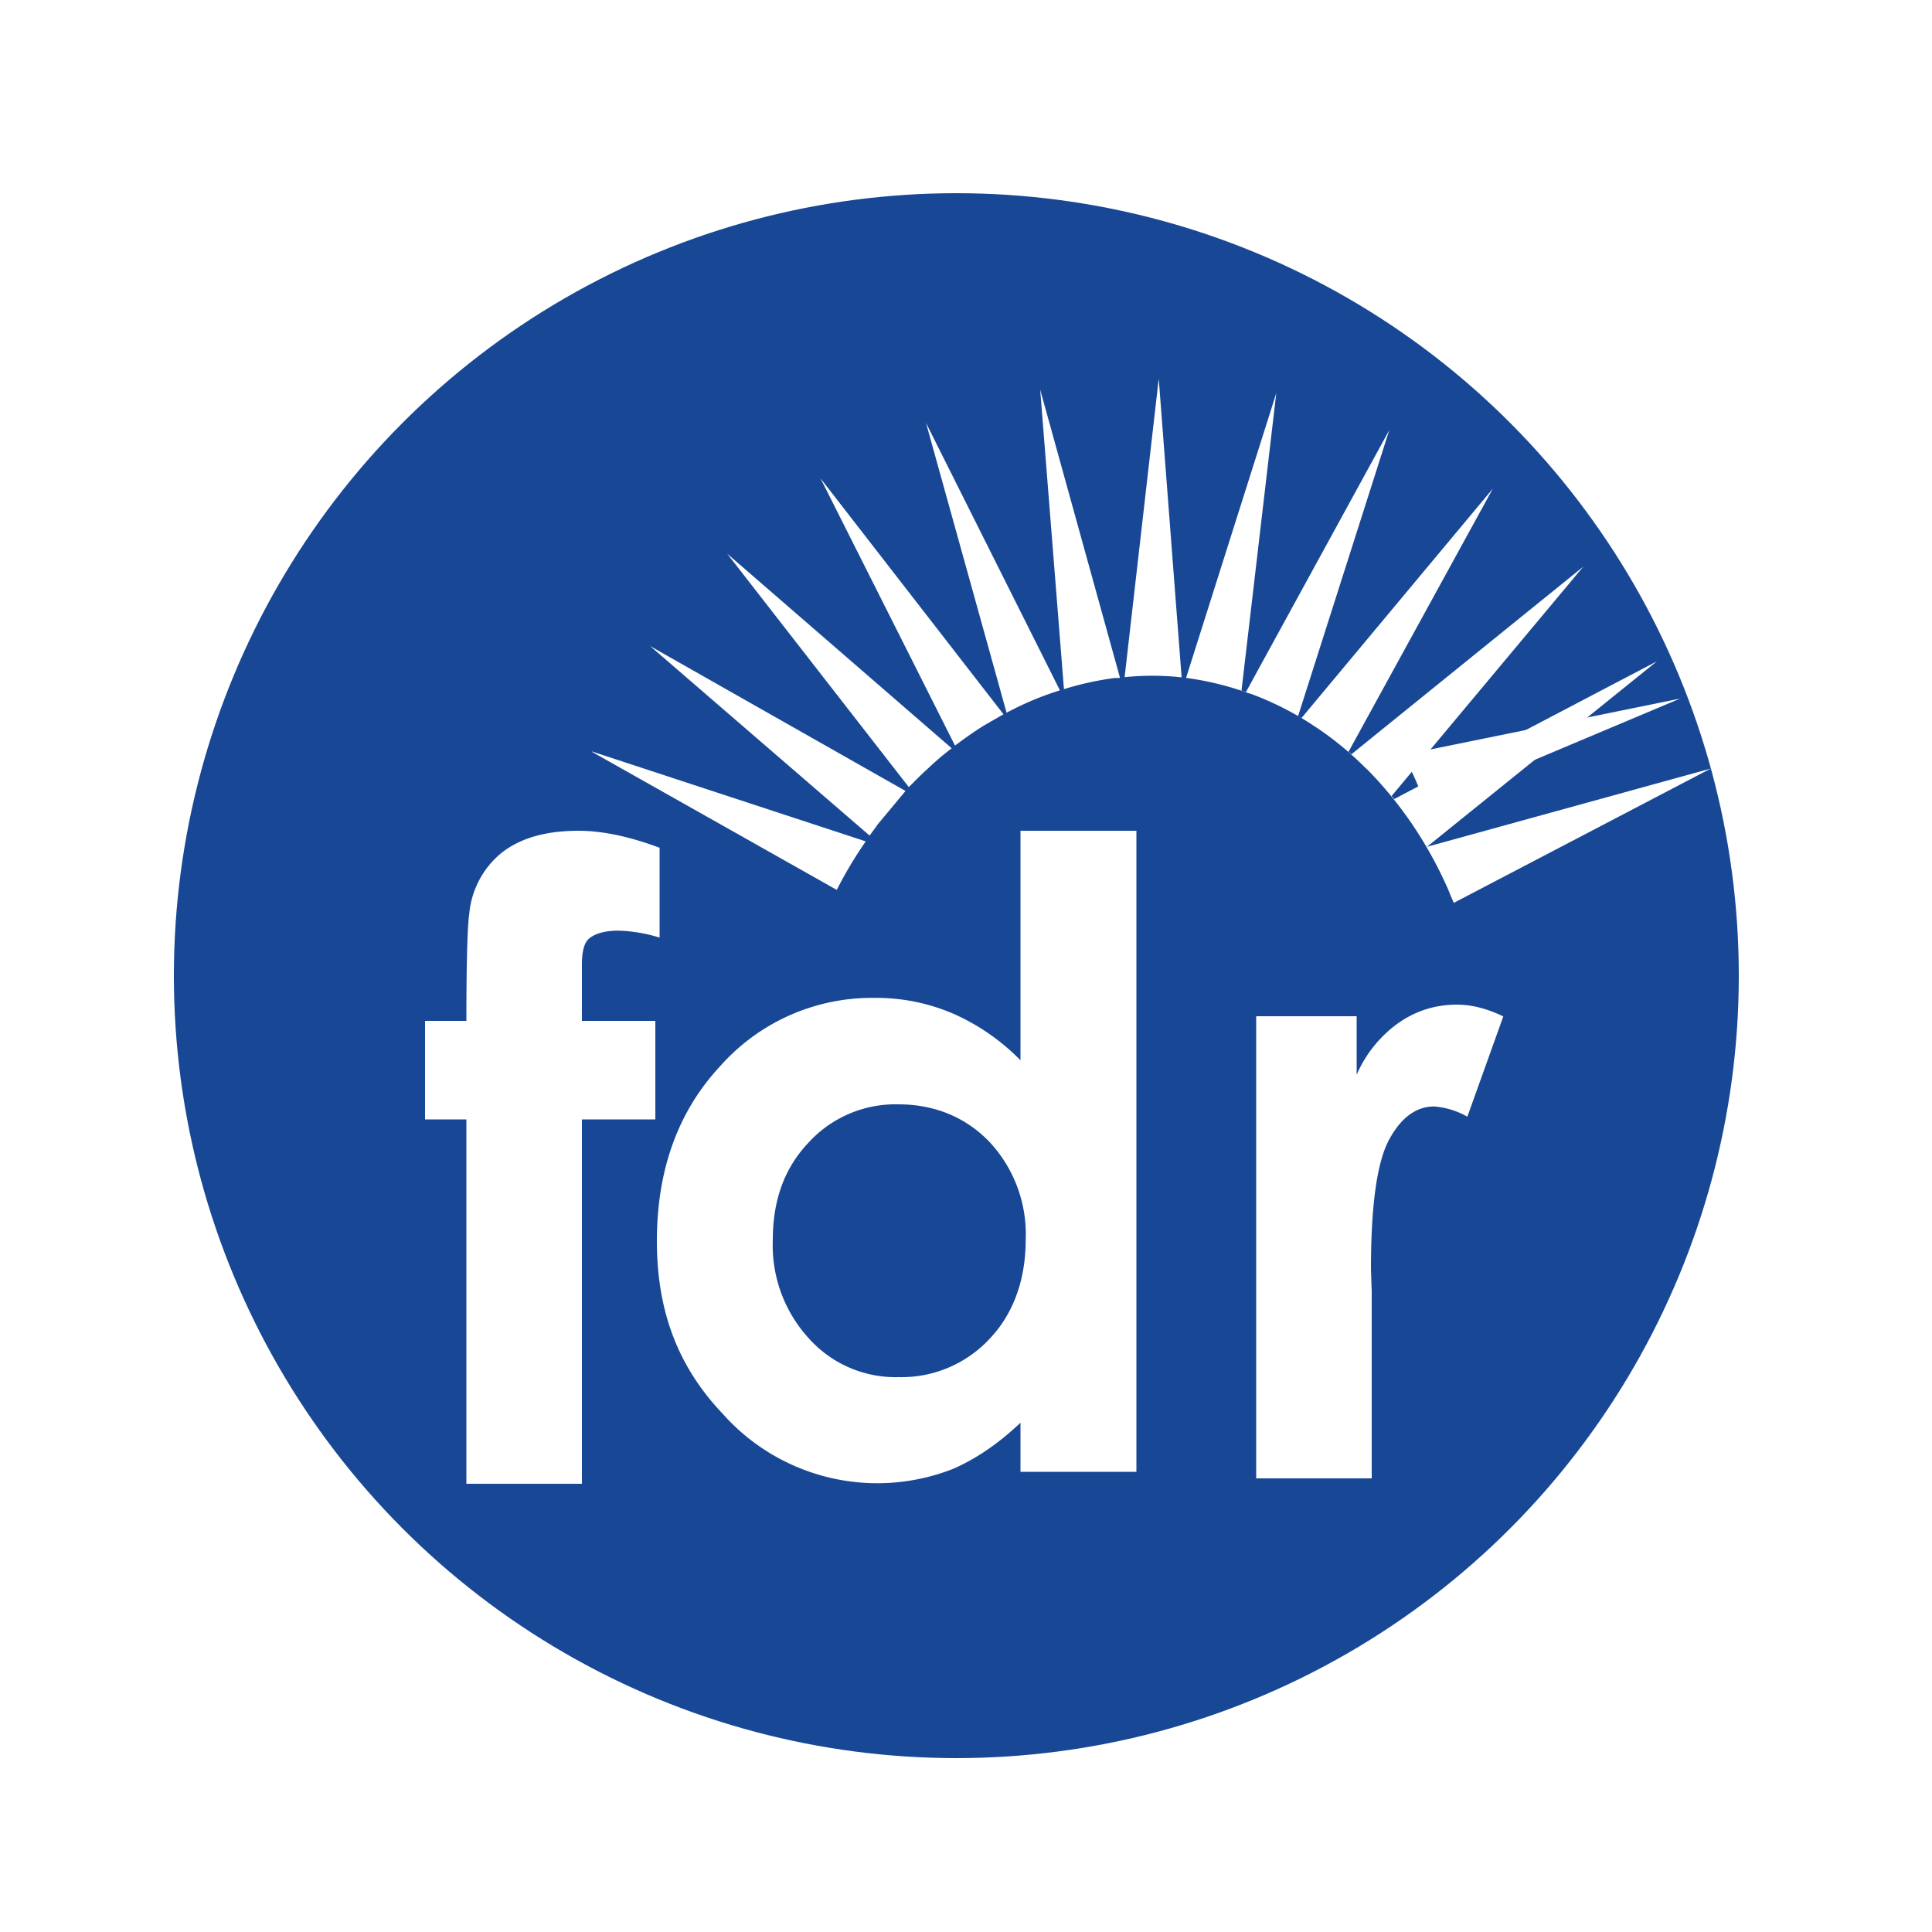 <svg width="100" height="100" viewBox="0 0 100 100" fill="none" xmlns="http://www.w3.org/2000/svg"><rect x="0" y="0" width="100" height="100" fill="#808080" stroke="none"/><g clip-path="url(#a)"><path fill="#fff" d="M0 0H100V100H0z"/><rect x="1" y="1" width="98" height="98" rx="5.88" fill="#fff"/><circle cx="49.5" cy="50.5" r="40.5" fill="#184895"/><path fill-rule="evenodd" clip-rule="evenodd" d="M22 52.84h2.14c0-3.13.06-4.99.15-5.55a4.6 4.6 0 0 1 1.65-3.13c.95-.76 2.27-1.16 4-1.16 1.24 0 2.65.3 4.2.88v4.65a7.97 7.97 0 0 0-2.13-.36c-.7 0-1.23.15-1.54.43-.24.22-.35.66-.35 1.33v2.91h3.8v5.1h-3.8V76.8h-5.98V57.94H22v-5.1ZM51.21 59.1a7 7 0 0 1 1.88 5.06c0 2.07-.63 3.84-1.88 5.15a6.23 6.23 0 0 1-4.7 1.97 6.02 6.02 0 0 1-4.64-2 7.13 7.13 0 0 1-1.87-5.1c0-2.08.61-3.73 1.85-5.04a6.1 6.1 0 0 1 4.64-1.98c1.86 0 3.48.65 4.72 1.94Zm1.63-4.2a11.2 11.2 0 0 0-3.52-2.44 10.1 10.1 0 0 0-4.05-.81 10.5 10.5 0 0 0-7.99 3.53C35.09 57.53 34 60.56 34 64.24c0 3.68 1.13 6.54 3.4 8.93a10.71 10.71 0 0 0 11.9 2.87c1.17-.5 2.36-1.3 3.52-2.4v2.54h6V43h-6v11.88l.02.02ZM65 52.6h5.22v3.03a6.42 6.42 0 0 1 2.19-2.7c.9-.62 1.9-.93 3-.93.76 0 1.55.2 2.4.61l-1.86 5.19a4.14 4.14 0 0 0-1.72-.53c-.91 0-1.7.56-2.32 1.7-.63 1.15-.95 3.38-.95 6.73l.04 1.16v9.66h-5.98V52.58l-.02.02Z" fill="#fff"/><path fill-rule="evenodd" clip-rule="evenodd" d="m41.32 60.04.05.02v-.02h-.14.1ZM30.65 38.92l12.66 7.14c.45-.88.95-1.72 1.5-2.51L30.65 38.9l-.01.01ZM57.85 35.1l.12-.02-4.13-14.91 1.23 15.5c.87-.27 1.74-.46 2.64-.58h.14ZM54.38 35.89l.48-.16-6.93-13.84 4.17 15c.7-.37 1.4-.69 2.14-.95l.14-.05ZM51.09 37.46l.85-.49-9.47-12.21 6.96 13.83c.5-.37 1-.73 1.52-1.05l.14-.08ZM48.07 39.74c.38-.36.78-.7 1.19-1.01L37.64 28.66l9.4 12.08c.3-.3.59-.6.9-.88l.13-.12ZM73.86 43.83l11.9-9.6-13.6 7.13-.13-.16 9.92-11.87-12 9.71-.15-.13 7.47-13.62-9.9 11.87-.18-.1 4.72-14.8-7.42 13.56-.23-.08 1.8-15.39-4.67 14.74h-.02l-.03-.01c1.13.15 2.22.41 3.28.8l.12.03a16 16 0 0 1 3.07 1.53l.12.08c.98.63 1.89 1.37 2.73 2.21l.12.11c.84.85 1.6 1.78 2.3 2.8l.1.15a21.38 21.38 0 0 1 1.79 3.28l.08.2.2.47.02-.02 13.28-6.94M46.87 40.94l-13.22-7.5 11.36 9.81.3-.41.12-.17M59.97 19.65l-1.76 15.4c.97-.1 1.96-.1 2.95.01l-1.18-15.41h-.01Z" fill="#fff"/><path fill-rule="evenodd" clip-rule="evenodd" d="m87 36.15-14.33 2.92h-.03c.45.85.84 1.75 1.19 2.67h-.14.16l-.02-.05 13.15-5.54H87Z" fill="#fff"/></g><defs><clipPath id="a"><path fill="#fff" d="M0 0H100V100H0z"/></clipPath></defs></svg>